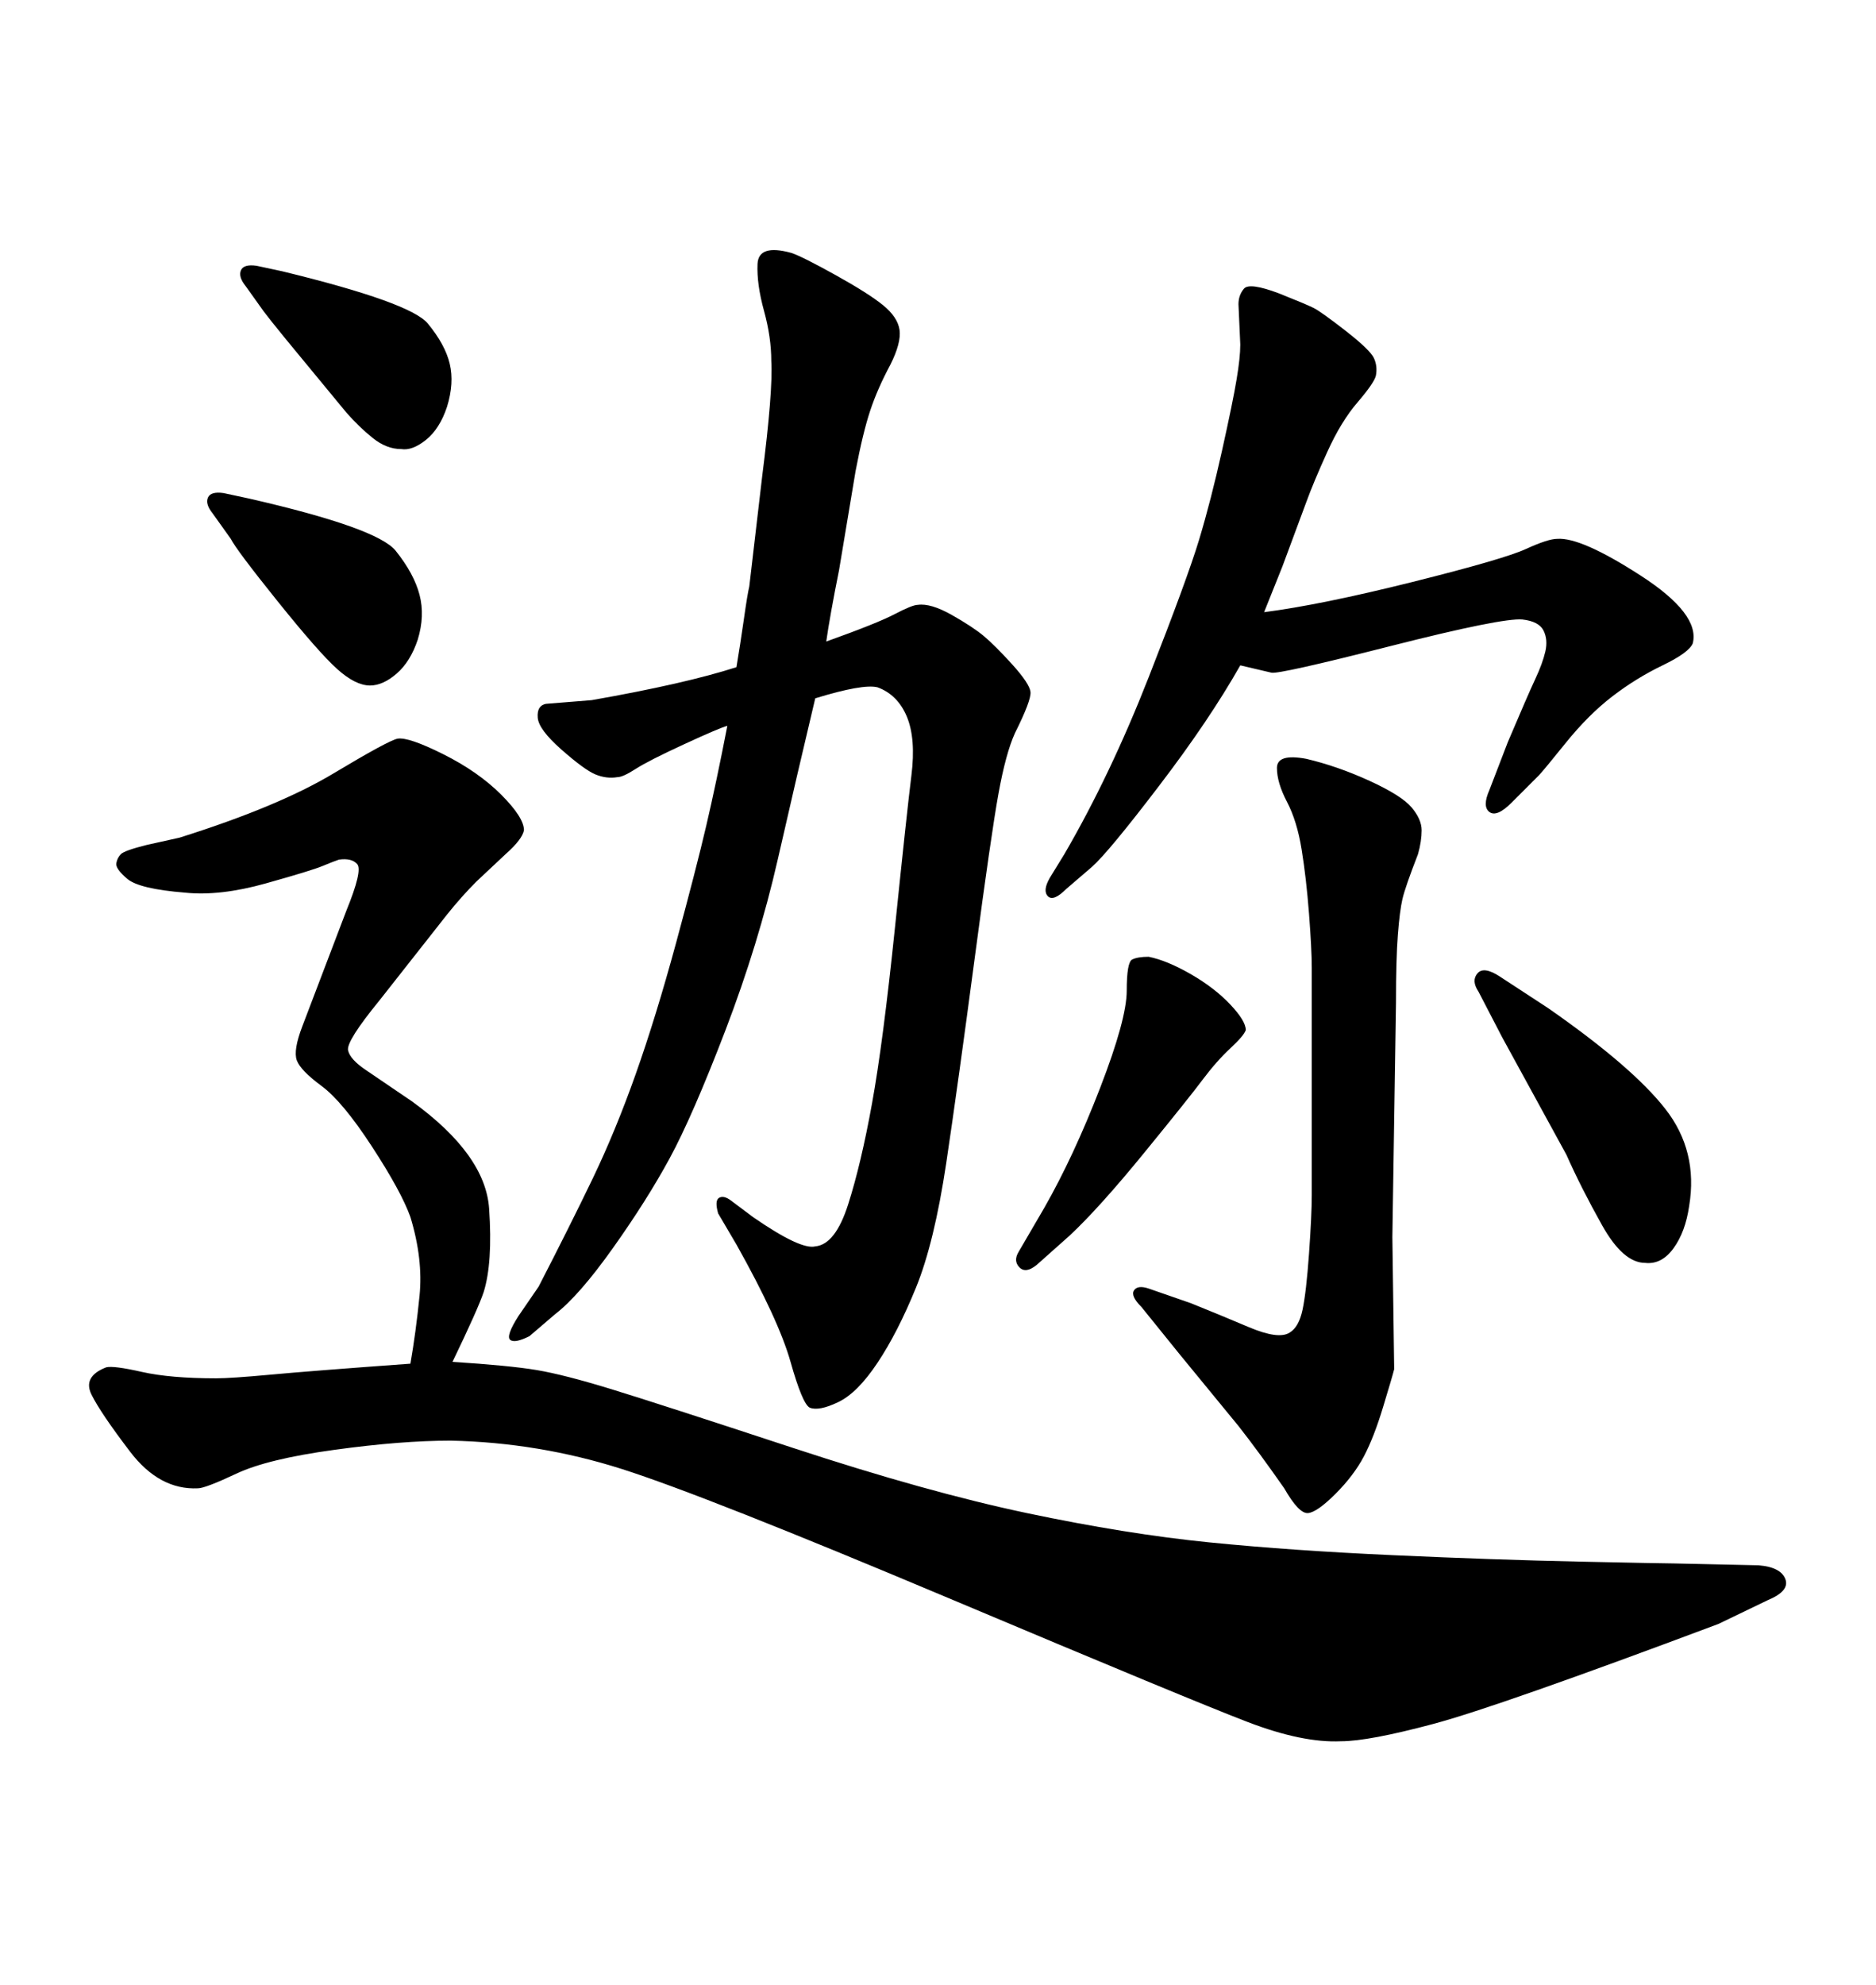<svg xmlns="http://www.w3.org/2000/svg" xmlns:xlink="http://www.w3.org/1999/xlink" width="300" height="317.285"><path d="M117.77 106.64L117.77 106.64Q118.36 103.13 118.95 99.02Q119.53 94.92 119.82 93.75L119.82 93.75L121.88 76.17Q123.63 62.40 123.34 57.71L123.34 57.71Q123.34 53.91 122.17 49.66Q121.00 45.41 121.14 42.19Q121.29 38.96 126.56 40.43L126.56 40.43Q128.32 41.02 133.59 43.95Q138.87 46.88 141.21 48.78Q143.55 50.68 143.85 52.73Q144.14 54.79 142.38 58.30L142.38 58.30Q140.33 62.11 139.16 65.63Q137.99 69.14 136.82 75.29L136.82 75.29L134.18 91.11Q132.71 98.44 132.13 102.54L132.13 102.54Q140.33 99.61 143.12 98.14Q145.90 96.68 146.78 96.68L146.78 96.68Q148.83 96.39 152.20 98.29Q155.57 100.20 157.32 101.66Q159.08 103.13 161.87 106.20Q164.65 109.28 164.79 110.60Q164.94 111.91 162.30 117.19L162.30 117.19Q160.84 120.41 159.67 126.86Q158.50 133.30 155.86 153.22Q153.22 173.14 151.32 185.89Q149.41 198.63 146.48 205.81Q143.55 212.99 140.33 217.82Q137.11 222.66 134.03 224.12Q130.96 225.59 129.49 225L129.49 225Q128.32 224.41 126.42 217.68Q124.51 210.94 117.77 198.93L117.77 198.93L114.84 193.95Q114.26 191.89 114.99 191.46Q115.72 191.02 116.89 191.89L116.89 191.89L120.41 194.53Q128.03 199.80 130.37 199.22L130.37 199.22Q133.59 198.93 135.64 192.48Q137.70 186.04 139.45 176.37Q141.21 166.70 143.12 148.24Q145.02 129.79 145.75 123.93Q146.48 118.07 145.02 114.55Q143.55 111.04 140.33 109.86L140.33 109.86Q137.99 109.28 130.37 111.62L130.37 111.62Q127.44 123.93 124.37 137.40Q121.29 150.88 116.02 164.65Q110.74 178.42 107.08 185.16Q103.42 191.89 98.00 199.51Q92.58 207.13 88.77 210.06L88.77 210.06L84.67 213.57Q82.32 214.75 81.59 214.16Q80.86 213.57 82.91 210.35L82.91 210.35L86.13 205.66Q91.11 196.00 94.78 188.38Q98.44 180.76 101.66 171.68Q104.88 162.60 108.11 150.73Q111.33 138.87 112.94 131.98Q114.55 125.10 116.31 116.02L116.31 116.02Q115.14 116.31 109.42 118.95Q103.71 121.58 101.66 122.90Q99.61 124.22 98.73 124.22L98.73 124.22Q96.97 124.51 95.21 123.78Q93.46 123.05 89.79 119.82Q86.13 116.60 85.99 114.70Q85.84 112.79 87.30 112.50L87.30 112.50L94.63 111.91Q109.57 109.28 117.77 106.64ZM42.19 49.80L39.26 45.70Q38.09 44.24 38.53 43.21Q38.96 42.19 41.02 42.48L41.02 42.48L45.12 43.36Q65.63 48.34 68.41 51.71Q71.19 55.08 71.92 58.15Q72.66 61.23 71.48 65.04L71.48 65.04Q70.31 68.55 68.12 70.31Q65.92 72.07 64.16 71.78L64.16 71.78Q61.82 71.78 59.62 70.02Q57.42 68.26 55.37 65.92L55.37 65.92L45.70 54.20Q43.07 50.98 42.19 49.80L42.19 49.80ZM36.91 86.13L33.98 82.03Q32.81 80.57 33.25 79.54Q33.69 78.52 35.74 78.81L35.74 78.81L39.84 79.69Q60.35 84.38 63.28 88.04Q66.21 91.70 67.09 95.07Q67.97 98.44 66.80 102.25L66.80 102.25Q65.63 105.76 63.43 107.67Q61.23 109.57 59.18 109.57L59.18 109.57Q56.84 109.57 53.91 106.93Q50.98 104.30 44.38 96.09Q37.79 87.89 36.91 86.13L36.91 86.13ZM240.23 165.82L240.23 165.82L236.43 158.50Q235.25 156.74 236.28 155.57Q237.30 154.39 239.94 156.15L239.94 156.15L247.56 161.13Q261.04 170.51 266.31 177.25Q271.58 183.98 270.12 192.77L270.12 192.77Q269.53 196.88 267.63 199.51Q265.72 202.15 263.09 201.86L263.09 201.86Q259.57 201.86 256.20 195.85Q252.83 189.84 250.49 184.57L250.49 184.57L240.23 165.82ZM202.15 97.85L202.15 97.85Q211.23 96.68 225.88 93.02Q240.53 89.36 244.04 87.74Q247.56 86.13 249.02 86.13L249.02 86.13Q252.83 85.84 262.35 91.99Q271.88 98.14 270.70 102.83L270.70 102.83Q270.12 104.30 265.87 106.35Q261.62 108.40 257.81 111.33Q254.00 114.26 250.34 118.80Q246.68 123.34 246.09 123.93L246.09 123.93L241.70 128.32Q239.36 130.66 238.18 129.79Q237.01 128.91 238.18 126.27L238.18 126.27L241.11 118.65Q244.34 111.04 245.51 108.54Q246.68 106.05 247.12 104.15Q247.56 102.25 246.83 100.78Q246.09 99.32 243.46 99.02L243.46 99.02Q240.23 98.73 222.36 103.27Q204.49 107.81 203.32 107.52L203.32 107.52L198.34 106.35Q193.36 115.14 185.30 125.68Q177.25 136.23 174.61 138.57L174.61 138.57L170.51 142.09Q168.46 144.14 167.58 143.26Q166.70 142.38 167.87 140.33L167.87 140.33L170.21 136.52Q177.54 123.93 183.69 108.25Q189.84 92.58 191.75 86.28Q193.65 79.98 195.41 72.07Q197.17 64.16 197.75 60.64Q198.34 57.13 198.34 55.08L198.34 55.08L198.05 48.63Q198.05 47.17 198.93 46.14Q199.80 45.12 204.49 46.88L204.49 46.88Q208.89 48.63 210.06 49.22Q211.23 49.80 215.19 52.88Q219.14 55.96 219.73 57.28Q220.31 58.59 220.02 60.06L220.02 60.06Q219.73 61.23 217.09 64.31Q214.45 67.38 212.26 72.22Q210.06 77.05 208.89 80.27L208.89 80.27L205.08 90.53L202.15 97.85ZM72.36 217.68L72.36 217.68Q81.45 218.26 85.84 218.99Q90.23 219.73 97.85 222.07Q105.47 224.41 126.86 231.45Q148.24 238.48 164.21 241.85Q180.18 245.21 193.36 246.53Q206.54 247.85 222.80 248.58Q239.06 249.32 252.69 249.61Q266.31 249.90 267.77 249.90L267.77 249.90L281.25 250.20Q284.77 250.49 285.50 252.39Q286.23 254.30 282.71 255.76L282.71 255.76L274.80 259.57Q239.65 272.75 229.25 275.54Q218.85 278.32 214.45 278.32L214.45 278.32Q208.30 278.61 199.51 275.24Q190.72 271.88 151.76 255.47Q112.79 239.06 99.46 234.81Q86.13 230.57 72.07 230.27L72.07 230.27Q64.16 230.27 53.47 231.74Q42.77 233.20 37.79 235.55Q32.81 237.89 31.64 237.89L31.64 237.89Q25.49 238.18 20.80 232.03Q16.11 225.88 14.65 222.95Q13.18 220.02 16.99 218.55L16.99 218.55Q18.16 218.26 22.71 219.29Q27.25 220.31 34.57 220.31L34.57 220.31Q36.91 220.31 43.21 219.73Q49.51 219.14 65.63 217.97L65.63 217.97Q66.50 212.99 67.09 207.13Q67.68 201.27 65.63 194.53L65.63 194.53Q64.16 190.43 59.47 183.25Q54.79 176.07 51.42 173.58Q48.05 171.09 47.46 169.48Q46.88 167.87 48.34 164.06L48.34 164.06L55.37 145.61Q58.01 139.16 57.13 138.13Q56.25 137.11 54.20 137.40L54.20 137.40Q53.32 137.70 51.56 138.43Q49.80 139.16 42.48 141.21Q35.16 143.26 29.59 142.68L29.59 142.68Q22.27 142.09 20.36 140.48Q18.46 138.87 18.60 137.99Q18.75 137.11 19.34 136.52Q19.92 135.94 23.44 135.06L23.44 135.06L28.71 133.89Q44.53 128.91 53.32 123.63Q62.11 118.36 63.57 118.07L63.57 118.07Q65.33 117.77 70.90 120.56Q76.46 123.34 80.13 127.00Q83.79 130.66 83.79 132.71L83.79 132.71Q83.50 134.18 80.86 136.52L80.86 136.52L76.17 140.92Q73.83 143.26 71.48 146.19L71.48 146.19L60.64 159.96Q55.37 166.41 55.66 167.87L55.66 167.87Q55.96 169.34 58.59 171.09L58.59 171.09L65.92 176.07Q77.64 184.57 78.22 193.21Q78.81 201.86 77.34 206.54L77.34 206.54Q76.46 209.18 72.36 217.68ZM223.24 160.25L223.24 160.25L222.66 197.75L222.95 218.85Q222.66 220.02 221.19 224.85Q219.73 229.69 218.12 232.76Q216.50 235.84 213.57 238.77Q210.64 241.70 209.18 241.85Q207.71 241.99 205.37 237.89L205.37 237.89Q201.27 232.03 198.05 227.93L198.05 227.93L188.67 216.50L182.52 208.89Q180.76 207.13 181.35 206.25Q181.93 205.37 183.69 205.96L183.69 205.96L190.43 208.30Q194.82 210.06 199.66 212.11Q204.49 214.16 206.25 212.99L206.25 212.99Q207.71 212.11 208.30 209.33Q208.89 206.54 209.33 200.39Q209.77 194.24 209.77 191.02L209.77 191.02L209.77 154.69Q209.77 151.76 209.33 146.04Q208.89 140.33 208.15 135.79Q207.42 131.25 205.81 128.17Q204.20 125.10 204.20 122.75Q204.20 120.41 208.89 121.29L208.89 121.29Q213.87 122.46 218.99 124.80Q224.12 127.15 225.73 129.05Q227.34 130.96 227.34 132.71Q227.34 134.47 226.76 136.52L226.76 136.52Q224.71 141.80 224.27 143.70Q223.83 145.61 223.54 149.41Q223.24 153.22 223.24 160.25ZM171.09 197.46L171.09 197.46L165.82 202.15Q164.06 203.61 163.04 202.59Q162.01 201.56 162.89 200.10L162.89 200.10L166.99 193.07Q171.68 184.86 175.93 173.88Q180.18 162.89 180.18 158.35Q180.18 153.81 181.05 153.37Q181.93 152.93 183.69 152.93L183.69 152.93Q186.62 153.52 190.43 155.71Q194.24 157.91 196.73 160.55Q199.22 163.18 199.22 164.65L199.22 164.65Q198.93 165.53 196.73 167.58Q194.53 169.63 192.33 172.56Q190.14 175.49 182.96 184.28Q175.78 193.07 171.09 197.46Z"/></svg>